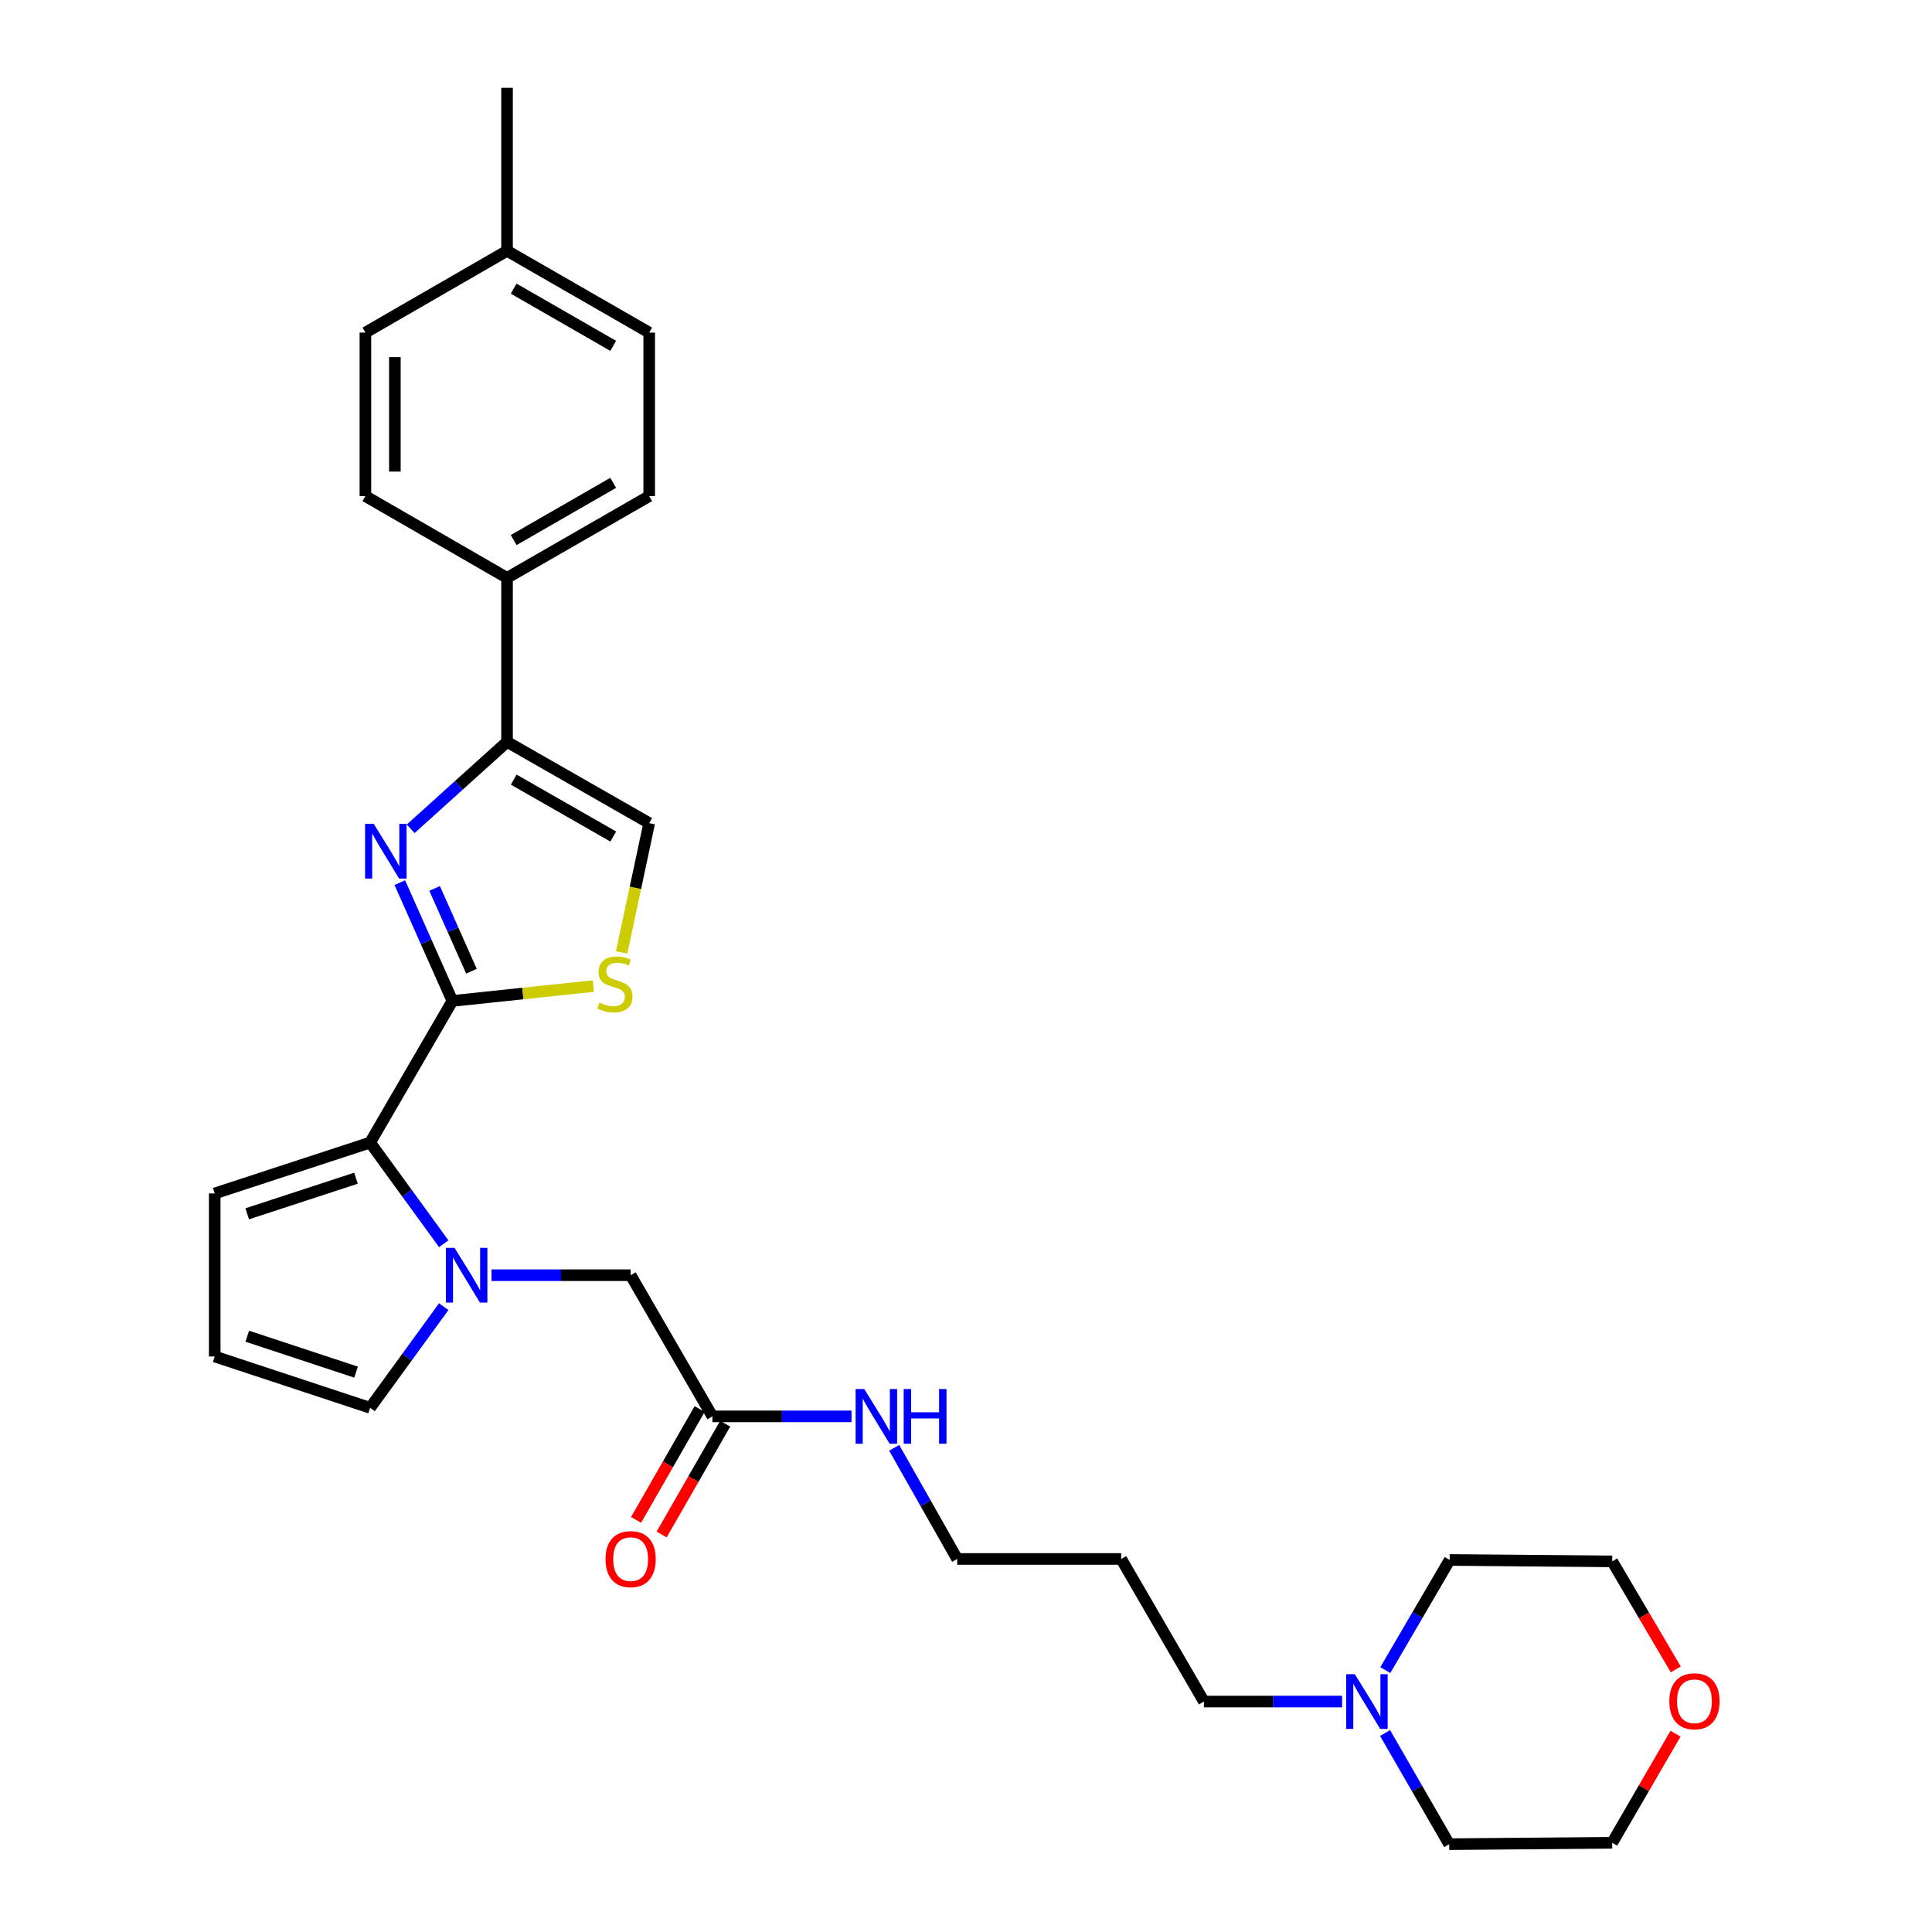 <?xml version='1.0' encoding='iso-8859-1'?>
<svg version='1.1' baseProfile='full'
              xmlns='http://www.w3.org/2000/svg'
                      xmlns:rdkit='http://www.rdkit.org/xml'
                      xmlns:xlink='http://www.w3.org/1999/xlink'
                  xml:space='preserve'
width='1000px' height='1000px' viewBox='0 0 1000 1000'>
<!-- END OF HEADER -->
<rect style='opacity:1.0;fill:#FFFFFF;stroke:none' width='1000' height='1000' x='0' y='0'> </rect>
<path class='bond-0' d='M 234.164,518.078 L 220.553,487.469' style='fill:none;fill-rule:evenodd;stroke:#000000;stroke-width:6px;stroke-linecap:butt;stroke-linejoin:miter;stroke-opacity:1' />
<path class='bond-0' d='M 220.553,487.469 L 206.941,456.86' style='fill:none;fill-rule:evenodd;stroke:#0000FF;stroke-width:6px;stroke-linecap:butt;stroke-linejoin:miter;stroke-opacity:1' />
<path class='bond-0' d='M 244.014,502.7 L 234.486,481.273' style='fill:none;fill-rule:evenodd;stroke:#000000;stroke-width:6px;stroke-linecap:butt;stroke-linejoin:miter;stroke-opacity:1' />
<path class='bond-0' d='M 234.486,481.273 L 224.958,459.847' style='fill:none;fill-rule:evenodd;stroke:#0000FF;stroke-width:6px;stroke-linecap:butt;stroke-linejoin:miter;stroke-opacity:1' />
<path class='bond-2' d='M 234.164,518.078 L 191.577,591.392' style='fill:none;fill-rule:evenodd;stroke:#000000;stroke-width:6px;stroke-linecap:butt;stroke-linejoin:miter;stroke-opacity:1' />
<path class='bond-4' d='M 234.164,518.078 L 270.633,514.237' style='fill:none;fill-rule:evenodd;stroke:#000000;stroke-width:6px;stroke-linecap:butt;stroke-linejoin:miter;stroke-opacity:1' />
<path class='bond-4' d='M 270.633,514.237 L 307.101,510.396' style='fill:none;fill-rule:evenodd;stroke:#CCCC00;stroke-width:6px;stroke-linecap:butt;stroke-linejoin:miter;stroke-opacity:1' />
<path class='bond-3' d='M 212.554,428.988 L 237.498,406.489' style='fill:none;fill-rule:evenodd;stroke:#0000FF;stroke-width:6px;stroke-linecap:butt;stroke-linejoin:miter;stroke-opacity:1' />
<path class='bond-3' d='M 237.498,406.489 L 262.443,383.989' style='fill:none;fill-rule:evenodd;stroke:#000000;stroke-width:6px;stroke-linecap:butt;stroke-linejoin:miter;stroke-opacity:1' />
<path class='bond-1' d='M 229.686,643.763 L 210.632,617.578' style='fill:none;fill-rule:evenodd;stroke:#0000FF;stroke-width:6px;stroke-linecap:butt;stroke-linejoin:miter;stroke-opacity:1' />
<path class='bond-1' d='M 210.632,617.578 L 191.577,591.392' style='fill:none;fill-rule:evenodd;stroke:#000000;stroke-width:6px;stroke-linecap:butt;stroke-linejoin:miter;stroke-opacity:1' />
<path class='bond-6' d='M 254.397,660.046 L 290.409,660.046' style='fill:none;fill-rule:evenodd;stroke:#0000FF;stroke-width:6px;stroke-linecap:butt;stroke-linejoin:miter;stroke-opacity:1' />
<path class='bond-6' d='M 290.409,660.046 L 326.42,660.046' style='fill:none;fill-rule:evenodd;stroke:#000000;stroke-width:6px;stroke-linecap:butt;stroke-linejoin:miter;stroke-opacity:1' />
<path class='bond-7' d='M 229.682,676.328 L 210.63,702.502' style='fill:none;fill-rule:evenodd;stroke:#0000FF;stroke-width:6px;stroke-linecap:butt;stroke-linejoin:miter;stroke-opacity:1' />
<path class='bond-7' d='M 210.63,702.502 L 191.577,728.675' style='fill:none;fill-rule:evenodd;stroke:#000000;stroke-width:6px;stroke-linecap:butt;stroke-linejoin:miter;stroke-opacity:1' />
<path class='bond-11' d='M 191.577,591.392 L 111.139,617.73' style='fill:none;fill-rule:evenodd;stroke:#000000;stroke-width:6px;stroke-linecap:butt;stroke-linejoin:miter;stroke-opacity:1' />
<path class='bond-11' d='M 184.257,609.835 L 127.95,628.271' style='fill:none;fill-rule:evenodd;stroke:#000000;stroke-width:6px;stroke-linecap:butt;stroke-linejoin:miter;stroke-opacity:1' />
<path class='bond-9' d='M 262.443,383.989 L 262.443,299.104' style='fill:none;fill-rule:evenodd;stroke:#000000;stroke-width:6px;stroke-linecap:butt;stroke-linejoin:miter;stroke-opacity:1' />
<path class='bond-29' d='M 262.443,383.989 L 336.027,426.051' style='fill:none;fill-rule:evenodd;stroke:#000000;stroke-width:6px;stroke-linecap:butt;stroke-linejoin:miter;stroke-opacity:1' />
<path class='bond-29' d='M 265.913,403.537 L 317.422,432.981' style='fill:none;fill-rule:evenodd;stroke:#000000;stroke-width:6px;stroke-linecap:butt;stroke-linejoin:miter;stroke-opacity:1' />
<path class='bond-5' d='M 321.76,492.971 L 328.893,459.511' style='fill:none;fill-rule:evenodd;stroke:#CCCC00;stroke-width:6px;stroke-linecap:butt;stroke-linejoin:miter;stroke-opacity:1' />
<path class='bond-5' d='M 328.893,459.511 L 336.027,426.051' style='fill:none;fill-rule:evenodd;stroke:#000000;stroke-width:6px;stroke-linecap:butt;stroke-linejoin:miter;stroke-opacity:1' />
<path class='bond-8' d='M 326.42,660.046 L 368.736,733.114' style='fill:none;fill-rule:evenodd;stroke:#000000;stroke-width:6px;stroke-linecap:butt;stroke-linejoin:miter;stroke-opacity:1' />
<path class='bond-30' d='M 191.577,728.675 L 111.139,702.116' style='fill:none;fill-rule:evenodd;stroke:#000000;stroke-width:6px;stroke-linecap:butt;stroke-linejoin:miter;stroke-opacity:1' />
<path class='bond-30' d='M 184.293,710.211 L 127.986,691.62' style='fill:none;fill-rule:evenodd;stroke:#000000;stroke-width:6px;stroke-linecap:butt;stroke-linejoin:miter;stroke-opacity:1' />
<path class='bond-13' d='M 362.122,729.322 L 345.679,758.001' style='fill:none;fill-rule:evenodd;stroke:#000000;stroke-width:6px;stroke-linecap:butt;stroke-linejoin:miter;stroke-opacity:1' />
<path class='bond-13' d='M 345.679,758.001 L 329.236,786.68' style='fill:none;fill-rule:evenodd;stroke:#FF0000;stroke-width:6px;stroke-linecap:butt;stroke-linejoin:miter;stroke-opacity:1' />
<path class='bond-13' d='M 375.351,736.906 L 358.908,765.585' style='fill:none;fill-rule:evenodd;stroke:#000000;stroke-width:6px;stroke-linecap:butt;stroke-linejoin:miter;stroke-opacity:1' />
<path class='bond-13' d='M 358.908,765.585 L 342.465,794.264' style='fill:none;fill-rule:evenodd;stroke:#FF0000;stroke-width:6px;stroke-linecap:butt;stroke-linejoin:miter;stroke-opacity:1' />
<path class='bond-17' d='M 368.736,733.114 L 404.74,733.114' style='fill:none;fill-rule:evenodd;stroke:#000000;stroke-width:6px;stroke-linecap:butt;stroke-linejoin:miter;stroke-opacity:1' />
<path class='bond-17' d='M 404.74,733.114 L 440.743,733.114' style='fill:none;fill-rule:evenodd;stroke:#0000FF;stroke-width:6px;stroke-linecap:butt;stroke-linejoin:miter;stroke-opacity:1' />
<path class='bond-15' d='M 262.443,299.104 L 336.027,256.788' style='fill:none;fill-rule:evenodd;stroke:#000000;stroke-width:6px;stroke-linecap:butt;stroke-linejoin:miter;stroke-opacity:1' />
<path class='bond-15' d='M 265.878,279.537 L 317.388,249.916' style='fill:none;fill-rule:evenodd;stroke:#000000;stroke-width:6px;stroke-linecap:butt;stroke-linejoin:miter;stroke-opacity:1' />
<path class='bond-16' d='M 262.443,299.104 L 189.138,256.788' style='fill:none;fill-rule:evenodd;stroke:#000000;stroke-width:6px;stroke-linecap:butt;stroke-linejoin:miter;stroke-opacity:1' />
<path class='bond-10' d='M 694.667,880.724 L 658.903,880.724' style='fill:none;fill-rule:evenodd;stroke:#0000FF;stroke-width:6px;stroke-linecap:butt;stroke-linejoin:miter;stroke-opacity:1' />
<path class='bond-10' d='M 658.903,880.724 L 623.139,880.724' style='fill:none;fill-rule:evenodd;stroke:#000000;stroke-width:6px;stroke-linecap:butt;stroke-linejoin:miter;stroke-opacity:1' />
<path class='bond-23' d='M 716.913,897.014 L 733.504,925.78' style='fill:none;fill-rule:evenodd;stroke:#0000FF;stroke-width:6px;stroke-linecap:butt;stroke-linejoin:miter;stroke-opacity:1' />
<path class='bond-23' d='M 733.504,925.78 L 750.095,954.545' style='fill:none;fill-rule:evenodd;stroke:#000000;stroke-width:6px;stroke-linecap:butt;stroke-linejoin:miter;stroke-opacity:1' />
<path class='bond-24' d='M 717.03,864.441 L 733.685,835.934' style='fill:none;fill-rule:evenodd;stroke:#0000FF;stroke-width:6px;stroke-linecap:butt;stroke-linejoin:miter;stroke-opacity:1' />
<path class='bond-24' d='M 733.685,835.934 L 750.341,807.427' style='fill:none;fill-rule:evenodd;stroke:#000000;stroke-width:6px;stroke-linecap:butt;stroke-linejoin:miter;stroke-opacity:1' />
<path class='bond-12' d='M 111.139,617.73 L 111.139,702.116' style='fill:none;fill-rule:evenodd;stroke:#000000;stroke-width:6px;stroke-linecap:butt;stroke-linejoin:miter;stroke-opacity:1' />
<path class='bond-14' d='M 867.38,864.077 L 850.926,836.12' style='fill:none;fill-rule:evenodd;stroke:#FF0000;stroke-width:6px;stroke-linecap:butt;stroke-linejoin:miter;stroke-opacity:1' />
<path class='bond-14' d='M 850.926,836.12 L 834.473,808.164' style='fill:none;fill-rule:evenodd;stroke:#000000;stroke-width:6px;stroke-linecap:butt;stroke-linejoin:miter;stroke-opacity:1' />
<path class='bond-32' d='M 867.241,897.374 L 850.857,925.591' style='fill:none;fill-rule:evenodd;stroke:#FF0000;stroke-width:6px;stroke-linecap:butt;stroke-linejoin:miter;stroke-opacity:1' />
<path class='bond-32' d='M 850.857,925.591 L 834.473,953.808' style='fill:none;fill-rule:evenodd;stroke:#000000;stroke-width:6px;stroke-linecap:butt;stroke-linejoin:miter;stroke-opacity:1' />
<path class='bond-18' d='M 336.027,256.788 L 336.027,172.148' style='fill:none;fill-rule:evenodd;stroke:#000000;stroke-width:6px;stroke-linecap:butt;stroke-linejoin:miter;stroke-opacity:1' />
<path class='bond-19' d='M 189.138,256.788 L 189.138,172.148' style='fill:none;fill-rule:evenodd;stroke:#000000;stroke-width:6px;stroke-linecap:butt;stroke-linejoin:miter;stroke-opacity:1' />
<path class='bond-19' d='M 204.386,244.092 L 204.386,184.844' style='fill:none;fill-rule:evenodd;stroke:#000000;stroke-width:6px;stroke-linecap:butt;stroke-linejoin:miter;stroke-opacity:1' />
<path class='bond-25' d='M 462.833,749.395 L 479.135,778.157' style='fill:none;fill-rule:evenodd;stroke:#0000FF;stroke-width:6px;stroke-linecap:butt;stroke-linejoin:miter;stroke-opacity:1' />
<path class='bond-25' d='M 479.135,778.157 L 495.438,806.919' style='fill:none;fill-rule:evenodd;stroke:#000000;stroke-width:6px;stroke-linecap:butt;stroke-linejoin:miter;stroke-opacity:1' />
<path class='bond-31' d='M 336.027,172.148 L 262.443,129.832' style='fill:none;fill-rule:evenodd;stroke:#000000;stroke-width:6px;stroke-linecap:butt;stroke-linejoin:miter;stroke-opacity:1' />
<path class='bond-31' d='M 317.388,179.019 L 265.878,149.398' style='fill:none;fill-rule:evenodd;stroke:#000000;stroke-width:6px;stroke-linecap:butt;stroke-linejoin:miter;stroke-opacity:1' />
<path class='bond-20' d='M 189.138,172.148 L 262.443,129.832' style='fill:none;fill-rule:evenodd;stroke:#000000;stroke-width:6px;stroke-linecap:butt;stroke-linejoin:miter;stroke-opacity:1' />
<path class='bond-28' d='M 262.443,129.832 L 262.443,45.455' style='fill:none;fill-rule:evenodd;stroke:#000000;stroke-width:6px;stroke-linecap:butt;stroke-linejoin:miter;stroke-opacity:1' />
<path class='bond-21' d='M 623.139,880.724 L 580.324,806.919' style='fill:none;fill-rule:evenodd;stroke:#000000;stroke-width:6px;stroke-linecap:butt;stroke-linejoin:miter;stroke-opacity:1' />
<path class='bond-22' d='M 580.324,806.919 L 495.438,806.919' style='fill:none;fill-rule:evenodd;stroke:#000000;stroke-width:6px;stroke-linecap:butt;stroke-linejoin:miter;stroke-opacity:1' />
<path class='bond-27' d='M 750.095,954.545 L 834.473,953.808' style='fill:none;fill-rule:evenodd;stroke:#000000;stroke-width:6px;stroke-linecap:butt;stroke-linejoin:miter;stroke-opacity:1' />
<path class='bond-26' d='M 750.341,807.427 L 834.473,808.164' style='fill:none;fill-rule:evenodd;stroke:#000000;stroke-width:6px;stroke-linecap:butt;stroke-linejoin:miter;stroke-opacity:1' />
<path  class='atom-1' d='M 193.442 426.42
L 202.722 441.42
Q 203.642 442.9, 205.122 445.58
Q 206.602 448.26, 206.682 448.42
L 206.682 426.42
L 210.442 426.42
L 210.442 454.74
L 206.562 454.74
L 196.602 438.34
Q 195.442 436.42, 194.202 434.22
Q 193.002 432.02, 192.642 431.34
L 192.642 454.74
L 188.962 454.74
L 188.962 426.42
L 193.442 426.42
' fill='#0000FF'/>
<path  class='atom-2' d='M 235.275 645.886
L 244.555 660.886
Q 245.475 662.366, 246.955 665.046
Q 248.435 667.726, 248.515 667.886
L 248.515 645.886
L 252.275 645.886
L 252.275 674.206
L 248.395 674.206
L 238.435 657.806
Q 237.275 655.886, 236.035 653.686
Q 234.835 651.486, 234.475 650.806
L 234.475 674.206
L 230.795 674.206
L 230.795 645.886
L 235.275 645.886
' fill='#0000FF'/>
<path  class='atom-5' d='M 310.296 518.937
Q 310.616 519.057, 311.936 519.617
Q 313.256 520.177, 314.696 520.537
Q 316.176 520.857, 317.616 520.857
Q 320.296 520.857, 321.856 519.577
Q 323.416 518.257, 323.416 515.977
Q 323.416 514.417, 322.616 513.457
Q 321.856 512.497, 320.656 511.977
Q 319.456 511.457, 317.456 510.857
Q 314.936 510.097, 313.416 509.377
Q 311.936 508.657, 310.856 507.137
Q 309.816 505.617, 309.816 503.057
Q 309.816 499.497, 312.216 497.297
Q 314.656 495.097, 319.456 495.097
Q 322.736 495.097, 326.456 496.657
L 325.536 499.737
Q 322.136 498.337, 319.576 498.337
Q 316.816 498.337, 315.296 499.497
Q 313.776 500.617, 313.816 502.577
Q 313.816 504.097, 314.576 505.017
Q 315.376 505.937, 316.496 506.457
Q 317.656 506.977, 319.576 507.577
Q 322.136 508.377, 323.656 509.177
Q 325.176 509.977, 326.256 511.617
Q 327.376 513.217, 327.376 515.977
Q 327.376 519.897, 324.736 522.017
Q 322.136 524.097, 317.776 524.097
Q 315.256 524.097, 313.336 523.537
Q 311.456 523.017, 309.216 522.097
L 310.296 518.937
' fill='#CCCC00'/>
<path  class='atom-11' d='M 701.257 866.564
L 710.537 881.564
Q 711.457 883.044, 712.937 885.724
Q 714.417 888.404, 714.497 888.564
L 714.497 866.564
L 718.257 866.564
L 718.257 894.884
L 714.377 894.884
L 704.417 878.484
Q 703.257 876.564, 702.017 874.364
Q 700.817 872.164, 700.457 871.484
L 700.457 894.884
L 696.777 894.884
L 696.777 866.564
L 701.257 866.564
' fill='#0000FF'/>
<path  class='atom-14' d='M 313.42 806.999
Q 313.42 800.199, 316.78 796.399
Q 320.14 792.599, 326.42 792.599
Q 332.7 792.599, 336.06 796.399
Q 339.42 800.199, 339.42 806.999
Q 339.42 813.879, 336.02 817.799
Q 332.62 821.679, 326.42 821.679
Q 320.18 821.679, 316.78 817.799
Q 313.42 813.919, 313.42 806.999
M 326.42 818.479
Q 330.74 818.479, 333.06 815.599
Q 335.42 812.679, 335.42 806.999
Q 335.42 801.439, 333.06 798.639
Q 330.74 795.799, 326.42 795.799
Q 322.1 795.799, 319.74 798.599
Q 317.42 801.399, 317.42 806.999
Q 317.42 812.719, 319.74 815.599
Q 322.1 818.479, 326.42 818.479
' fill='#FF0000'/>
<path  class='atom-15' d='M 864.043 880.575
Q 864.043 873.775, 867.403 869.975
Q 870.763 866.175, 877.043 866.175
Q 883.323 866.175, 886.683 869.975
Q 890.043 873.775, 890.043 880.575
Q 890.043 887.455, 886.643 891.375
Q 883.243 895.255, 877.043 895.255
Q 870.803 895.255, 867.403 891.375
Q 864.043 887.495, 864.043 880.575
M 877.043 892.055
Q 881.363 892.055, 883.683 889.175
Q 886.043 886.255, 886.043 880.575
Q 886.043 875.015, 883.683 872.215
Q 881.363 869.375, 877.043 869.375
Q 872.723 869.375, 870.363 872.175
Q 868.043 874.975, 868.043 880.575
Q 868.043 886.295, 870.363 889.175
Q 872.723 892.055, 877.043 892.055
' fill='#FF0000'/>
<path  class='atom-18' d='M 447.345 718.954
L 456.625 733.954
Q 457.545 735.434, 459.025 738.114
Q 460.505 740.794, 460.585 740.954
L 460.585 718.954
L 464.345 718.954
L 464.345 747.274
L 460.465 747.274
L 450.505 730.874
Q 449.345 728.954, 448.105 726.754
Q 446.905 724.554, 446.545 723.874
L 446.545 747.274
L 442.865 747.274
L 442.865 718.954
L 447.345 718.954
' fill='#0000FF'/>
<path  class='atom-18' d='M 467.745 718.954
L 471.585 718.954
L 471.585 730.994
L 486.065 730.994
L 486.065 718.954
L 489.905 718.954
L 489.905 747.274
L 486.065 747.274
L 486.065 734.194
L 471.585 734.194
L 471.585 747.274
L 467.745 747.274
L 467.745 718.954
' fill='#0000FF'/>
</svg>
